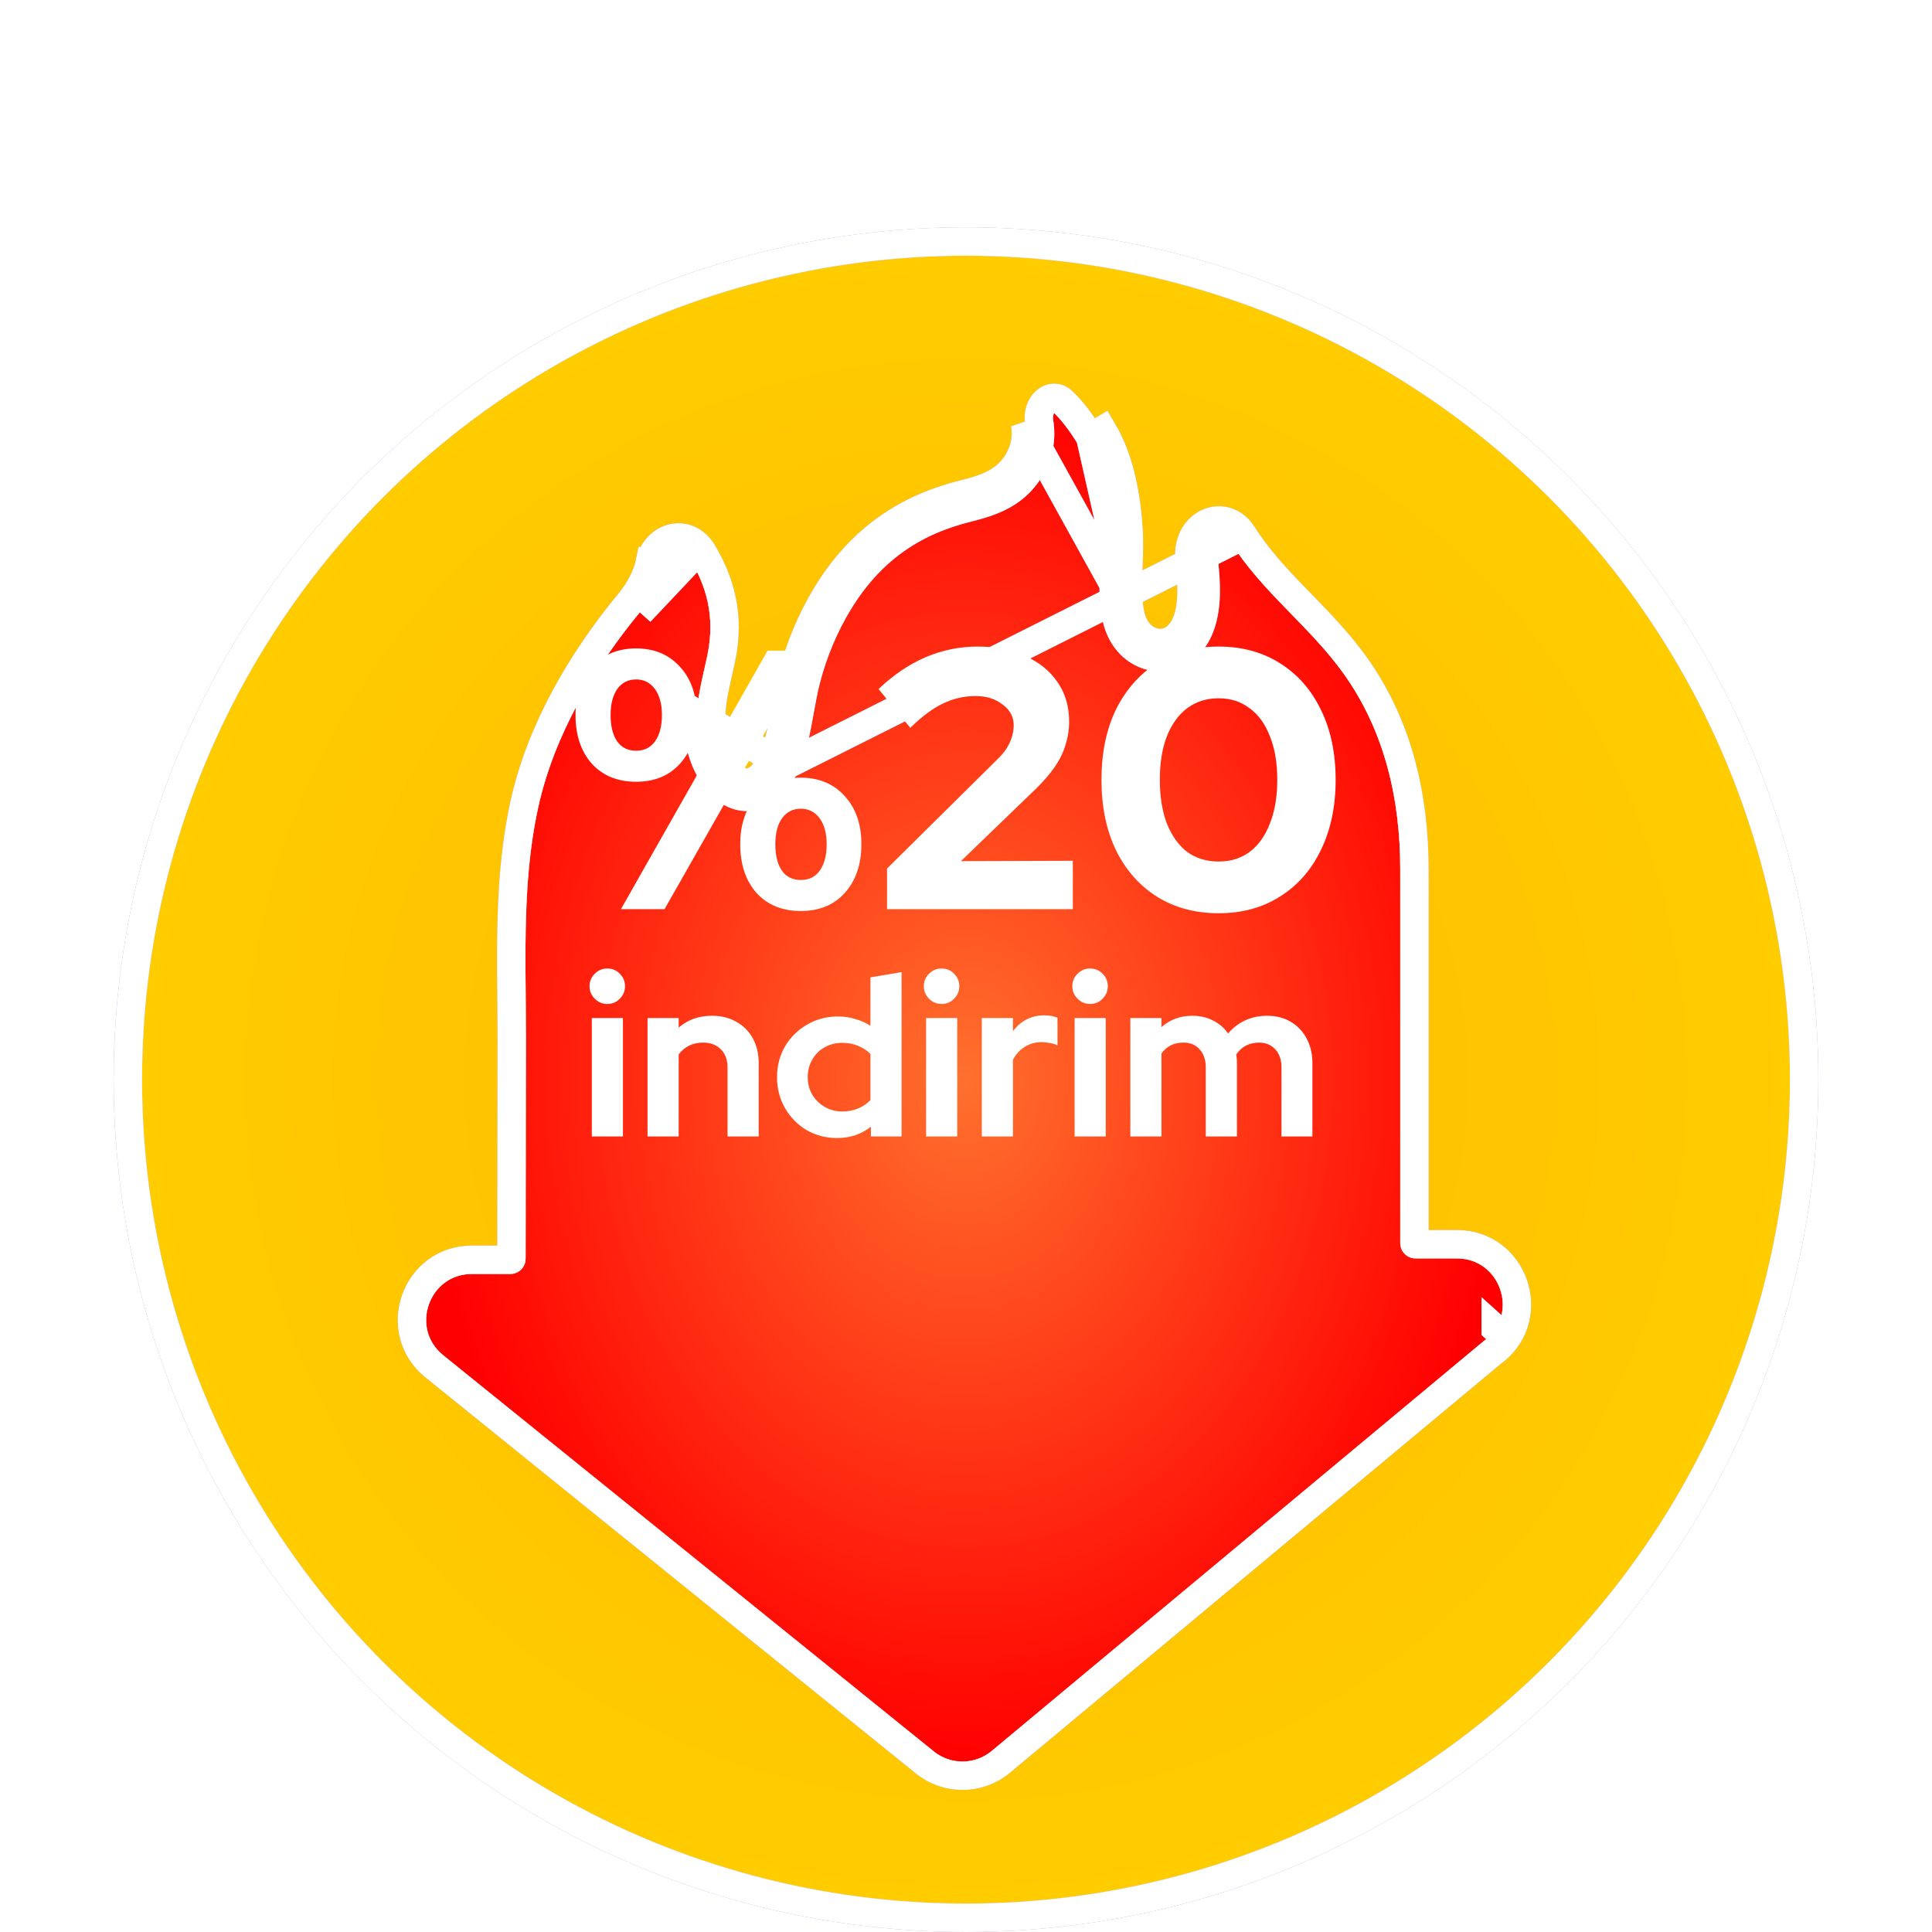 <?xml version="1.0" encoding="UTF-8"?>
<svg xmlns="http://www.w3.org/2000/svg" width="68" height="68" viewBox="0 0 68 68" fill="none">
  <g filter="url(#filter0_di_4027_1054)">
    <circle cx="34" cy="30" r="29" fill="url(#paint0_radial_4027_1054)"></circle>
    <circle cx="34" cy="30" r="29.5" stroke="#A988DE"></circle>
    <circle cx="34" cy="30" r="29.5" stroke="white"></circle>
  </g>
  <g filter="url(#filter1_di_4027_1054)">
    <path d="M52.308 39.135C52.308 39.133 52.305 39.133 52.304 39.134L34.906 53.627C34.317 54.118 33.462 54.126 32.864 53.642L15.601 39.701C14.421 38.748 15.094 36.84 16.614 36.84H17.963C18.259 36.84 18.5 36.601 18.5 36.304L18.511 28.521C18.513 26.79 18.45 25.04 18.559 23.304C18.62 22.325 18.737 21.353 18.949 20.393C19.504 17.888 20.902 15.511 22.529 13.541C22.837 13.168 23.107 12.729 23.279 12.218C23.304 12.141 23.331 12.046 23.355 11.937C23.47 11.386 24.021 11.229 24.289 11.679C24.855 12.623 25.18 13.679 24.901 15.046C24.761 15.735 24.558 16.412 24.535 17.127C24.501 18.238 24.96 19.495 25.761 19.913C26.503 20.3 27.232 19.814 27.63 18.951C28.064 18.014 28.113 16.911 28.381 15.89C28.634 14.92 29.022 14.014 29.504 13.216C30.686 11.269 32.244 10.325 34.046 9.877C34.608 9.736 35.18 9.571 35.671 9.179C36.159 8.789 36.589 8.11 36.608 7.32C36.612 7.169 36.599 7.009 36.574 6.848C36.478 6.232 37.012 5.76 37.402 6.131C37.76 6.473 38.083 6.907 38.375 7.397C38.941 8.349 39.163 9.579 39.228 10.772C39.28 11.749 39.091 12.774 39.295 13.731C39.641 15.345 41.47 15.622 42.152 14.249C42.464 13.62 42.472 12.816 42.403 12.071C42.388 11.912 42.374 11.751 42.361 11.591C42.307 10.9 42.971 10.539 43.311 11.076C44.434 12.853 46.067 14.012 47.272 15.685C48.735 17.714 49.284 20.131 49.284 22.602V35.757C49.284 36.052 49.525 36.293 49.821 36.293H51.278C52.781 36.293 53.464 38.172 52.312 39.137C52.311 39.138 52.308 39.137 52.308 39.135Z" fill="url(#paint1_radial_4027_1054)"></path>
    <path d="M27.63 18.951C27.908 18.352 28.027 17.686 28.148 17.016C28.216 16.638 28.284 16.259 28.381 15.89C28.634 14.92 29.022 14.014 29.504 13.216C30.686 11.269 32.244 10.325 34.046 9.877C34.608 9.736 35.18 9.571 35.671 9.179C36.159 8.789 36.589 8.11 36.608 7.32C36.612 7.169 36.599 7.009 36.574 6.848C36.478 6.232 37.012 5.76 37.402 6.131C37.76 6.473 38.083 6.907 38.375 7.397M27.63 18.951L43.311 11.076C42.971 10.539 42.307 10.9 42.361 11.591C42.374 11.751 42.388 11.912 42.403 12.071C42.472 12.816 42.464 13.62 42.152 14.249C41.47 15.622 39.641 15.345 39.295 13.731M27.63 18.951C27.232 19.814 26.503 20.3 25.761 19.913C24.96 19.495 24.501 18.238 24.535 17.127L27.63 18.951ZM38.375 7.397C38.941 8.349 39.163 9.579 39.228 10.772C39.248 11.143 39.233 11.522 39.218 11.902C39.193 12.519 39.169 13.138 39.295 13.731M38.375 7.397L38.804 7.142C38.804 7.142 38.804 7.142 38.804 7.142C39.432 8.197 39.66 9.523 39.727 10.745L39.727 10.745C39.748 11.142 39.732 11.554 39.717 11.938C39.712 12.053 39.708 12.165 39.704 12.274C39.689 12.765 39.695 13.21 39.784 13.627M38.375 7.397L39.784 13.627M39.295 13.731L39.784 13.628C39.784 13.627 39.784 13.627 39.784 13.627M39.295 13.731L39.784 13.627C39.784 13.627 39.784 13.627 39.784 13.627M39.784 13.627C39.918 14.252 40.315 14.555 40.681 14.617C41.042 14.679 41.458 14.522 41.704 14.027L41.704 14.027C41.95 13.531 41.973 12.848 41.905 12.118L41.905 12.117C41.891 11.958 41.876 11.794 41.863 11.631L41.863 11.631C41.823 11.123 42.045 10.653 42.45 10.434C42.653 10.323 42.9 10.282 43.147 10.351C43.395 10.421 43.594 10.589 43.733 10.808L43.733 10.809C44.265 11.649 44.921 12.351 45.62 13.072C45.683 13.137 45.747 13.202 45.811 13.268C46.444 13.919 47.107 14.6 47.678 15.393C49.219 17.53 49.784 20.059 49.784 22.602V35.757C49.784 35.766 49.788 35.775 49.795 35.782C49.803 35.79 49.812 35.793 49.821 35.793H51.278C53.247 35.793 54.144 38.255 52.633 39.52L52.633 39.52C52.61 39.54 52.585 39.557 52.559 39.572L35.226 54.011L35.226 54.011C34.454 54.654 33.333 54.666 32.549 54.03L15.287 40.09L15.287 40.09C13.741 38.84 14.622 36.34 16.614 36.34H17.963C17.984 36.34 18 36.324 18 36.304V36.303L18.011 28.521C18.011 28.521 18.011 28.521 18.011 28.521C18.011 28.058 18.007 27.589 18.003 27.116C17.991 25.847 17.979 24.552 18.06 23.273C18.122 22.275 18.242 21.276 18.46 20.285L18.46 20.285C19.039 17.678 20.485 15.231 22.143 13.222L22.143 13.222C22.42 12.887 22.655 12.503 22.804 12.061C22.825 11.997 22.847 11.921 22.865 11.834L23.355 11.937M39.784 13.627L36.08 6.925C36.102 7.063 36.111 7.191 36.108 7.306L36.108 7.308C36.093 7.926 35.751 8.475 35.359 8.788L35.358 8.788C34.961 9.106 34.484 9.252 33.925 9.392C32.011 9.868 30.335 10.883 29.077 12.956L29.076 12.957C28.569 13.797 28.163 14.747 27.897 15.764C27.795 16.153 27.721 16.562 27.652 16.947C27.627 17.088 27.602 17.226 27.577 17.358C27.479 17.869 27.367 18.33 27.177 18.74L27.176 18.741C27.007 19.108 26.787 19.349 26.581 19.464C26.395 19.568 26.206 19.581 25.992 19.47L25.992 19.469C25.734 19.335 25.482 19.034 25.296 18.588C25.114 18.15 25.02 17.629 25.034 17.143C25.05 16.665 25.151 16.222 25.263 15.729C25.305 15.543 25.349 15.35 25.391 15.146C25.7 13.631 25.333 12.448 24.718 11.423C24.483 11.028 24.059 10.831 23.63 10.951C23.228 11.063 22.953 11.416 22.865 11.835L23.355 11.937M23.355 11.937C23.47 11.386 24.021 11.229 24.289 11.679L22.529 13.541C22.837 13.168 23.107 12.729 23.279 12.218C23.304 12.141 23.331 12.046 23.355 11.937ZM52.644 38.763C52.644 38.763 52.644 38.763 52.644 38.764C52.719 38.832 52.775 38.924 52.798 39.036C52.775 38.921 52.719 38.829 52.644 38.763Z" stroke="#A988DE"></path>
    <path d="M27.63 18.951C27.908 18.352 28.027 17.686 28.148 17.016C28.216 16.638 28.284 16.259 28.381 15.89C28.634 14.92 29.022 14.014 29.504 13.216C30.686 11.269 32.244 10.325 34.046 9.877C34.608 9.736 35.18 9.571 35.671 9.179C36.159 8.789 36.589 8.11 36.608 7.32C36.612 7.169 36.599 7.009 36.574 6.848C36.478 6.232 37.012 5.76 37.402 6.131C37.76 6.473 38.083 6.907 38.375 7.397M27.63 18.951L43.311 11.076C42.971 10.539 42.307 10.9 42.361 11.591C42.374 11.751 42.388 11.912 42.403 12.071C42.472 12.816 42.464 13.62 42.152 14.249C41.47 15.622 39.641 15.345 39.295 13.731M27.63 18.951C27.232 19.814 26.503 20.3 25.761 19.913C24.96 19.495 24.501 18.238 24.535 17.127L27.63 18.951ZM38.375 7.397C38.941 8.349 39.163 9.579 39.228 10.772C39.248 11.143 39.233 11.522 39.218 11.902C39.193 12.519 39.169 13.138 39.295 13.731M38.375 7.397L38.804 7.142C38.804 7.142 38.804 7.142 38.804 7.142C39.432 8.197 39.66 9.523 39.727 10.745L39.727 10.745C39.748 11.142 39.732 11.554 39.717 11.938C39.712 12.053 39.708 12.165 39.704 12.274C39.689 12.765 39.695 13.21 39.784 13.627M38.375 7.397L39.784 13.627M39.295 13.731L39.784 13.628C39.784 13.627 39.784 13.627 39.784 13.627M39.295 13.731L39.784 13.627C39.784 13.627 39.784 13.627 39.784 13.627M39.784 13.627C39.918 14.252 40.315 14.555 40.681 14.617C41.042 14.679 41.458 14.522 41.704 14.027L41.704 14.027C41.95 13.531 41.973 12.848 41.905 12.118L41.905 12.117C41.891 11.958 41.876 11.794 41.863 11.631L41.863 11.631C41.823 11.123 42.045 10.653 42.45 10.434C42.653 10.323 42.9 10.282 43.147 10.351C43.395 10.421 43.594 10.589 43.733 10.808L43.733 10.809C44.265 11.649 44.921 12.351 45.62 13.072C45.683 13.137 45.747 13.202 45.811 13.268C46.444 13.919 47.107 14.6 47.678 15.393C49.219 17.53 49.784 20.059 49.784 22.602V35.757C49.784 35.766 49.788 35.775 49.795 35.782C49.803 35.79 49.812 35.793 49.821 35.793H51.278C53.247 35.793 54.144 38.255 52.633 39.52L52.633 39.52C52.61 39.54 52.585 39.557 52.559 39.572L35.226 54.011L35.226 54.011C34.454 54.654 33.333 54.666 32.549 54.03L15.287 40.09L15.287 40.09C13.741 38.84 14.622 36.34 16.614 36.34H17.963C17.984 36.34 18 36.324 18 36.304V36.303L18.011 28.521C18.011 28.521 18.011 28.521 18.011 28.521C18.011 28.058 18.007 27.589 18.003 27.116C17.991 25.847 17.979 24.552 18.06 23.273C18.122 22.275 18.242 21.276 18.46 20.285L18.46 20.285C19.039 17.678 20.485 15.231 22.143 13.222L22.143 13.222C22.42 12.887 22.655 12.503 22.804 12.061C22.825 11.997 22.847 11.921 22.865 11.834L23.355 11.937M39.784 13.627L36.08 6.925C36.102 7.063 36.111 7.191 36.108 7.306L36.108 7.308C36.093 7.926 35.751 8.475 35.359 8.788L35.358 8.788C34.961 9.106 34.484 9.252 33.925 9.392C32.011 9.868 30.335 10.883 29.077 12.956L29.076 12.957C28.569 13.797 28.163 14.747 27.897 15.764C27.795 16.153 27.721 16.562 27.652 16.947C27.627 17.088 27.602 17.226 27.577 17.358C27.479 17.869 27.367 18.33 27.177 18.74L27.176 18.741C27.007 19.108 26.787 19.349 26.581 19.464C26.395 19.568 26.206 19.581 25.992 19.47L25.992 19.469C25.734 19.335 25.482 19.034 25.296 18.588C25.114 18.15 25.02 17.629 25.034 17.143C25.05 16.665 25.151 16.222 25.263 15.729C25.305 15.543 25.349 15.35 25.391 15.146C25.7 13.631 25.333 12.448 24.718 11.423C24.483 11.028 24.059 10.831 23.63 10.951C23.228 11.063 22.953 11.416 22.865 11.835L23.355 11.937M23.355 11.937C23.47 11.386 24.021 11.229 24.289 11.679L22.529 13.541C22.837 13.168 23.107 12.729 23.279 12.218C23.304 12.141 23.331 12.046 23.355 11.937ZM52.644 38.763C52.644 38.763 52.644 38.763 52.644 38.764C52.719 38.832 52.775 38.924 52.798 39.036C52.775 38.921 52.719 38.829 52.644 38.763Z" stroke="white"></path>
  </g>
  <path d="M22.388 27.515C21.738 27.515 21.218 27.303 20.828 26.878C20.446 26.445 20.256 25.873 20.256 25.162C20.256 24.46 20.451 23.897 20.841 23.472C21.231 23.039 21.746 22.822 22.388 22.822C23.029 22.822 23.545 23.039 23.935 23.472C24.325 23.897 24.52 24.46 24.52 25.162C24.52 25.873 24.325 26.445 23.935 26.878C23.553 27.303 23.038 27.515 22.388 27.515ZM22.388 26.423C22.674 26.423 22.895 26.315 23.051 26.098C23.215 25.873 23.298 25.561 23.298 25.162C23.298 24.781 23.215 24.477 23.051 24.252C22.886 24.027 22.665 23.914 22.388 23.914C22.11 23.914 21.889 24.027 21.725 24.252C21.569 24.477 21.491 24.781 21.491 25.162C21.491 25.561 21.569 25.873 21.725 26.098C21.881 26.315 22.102 26.423 22.388 26.423ZM21.855 32L27.016 22.9H28.563L23.389 32H21.855ZM28.186 32.065C27.536 32.065 27.016 31.853 26.626 31.428C26.244 30.995 26.054 30.423 26.054 29.712C26.054 29.01 26.249 28.447 26.639 28.022C27.029 27.589 27.544 27.372 28.186 27.372C28.827 27.372 29.343 27.589 29.733 28.022C30.123 28.447 30.318 29.01 30.318 29.712C30.318 30.423 30.123 30.995 29.733 31.428C29.351 31.853 28.836 32.065 28.186 32.065ZM28.186 30.973C28.472 30.973 28.693 30.865 28.849 30.648C29.013 30.423 29.096 30.111 29.096 29.712C29.096 29.331 29.013 29.027 28.849 28.802C28.684 28.577 28.463 28.464 28.186 28.464C27.908 28.464 27.687 28.577 27.523 28.802C27.367 29.027 27.289 29.331 27.289 29.712C27.289 30.111 27.367 30.423 27.523 30.648C27.679 30.865 27.9 30.973 28.186 30.973ZM31.221 32V30.57L35.069 26.761C35.216 26.622 35.333 26.488 35.419 26.358C35.506 26.219 35.571 26.081 35.614 25.942C35.658 25.803 35.679 25.665 35.679 25.526C35.679 25.231 35.55 24.989 35.289 24.798C35.038 24.599 34.722 24.499 34.34 24.499C33.933 24.499 33.552 24.586 33.197 24.759C32.841 24.924 32.456 25.21 32.039 25.617L30.922 24.252C31.442 23.758 31.992 23.385 32.572 23.134C33.162 22.883 33.773 22.757 34.406 22.757C35.056 22.757 35.619 22.87 36.096 23.095C36.581 23.312 36.958 23.619 37.227 24.018C37.495 24.408 37.63 24.867 37.63 25.396C37.63 25.682 37.586 25.959 37.499 26.228C37.422 26.488 37.296 26.744 37.123 26.995C36.949 27.246 36.724 27.506 36.447 27.775L33.821 30.31L37.76 30.297V32H31.221ZM42.889 32.143C42.066 32.143 41.342 31.948 40.718 31.558C40.103 31.168 39.622 30.622 39.275 29.92C38.937 29.209 38.768 28.386 38.768 27.45C38.768 26.505 38.937 25.682 39.275 24.98C39.622 24.278 40.103 23.732 40.718 23.342C41.342 22.952 42.066 22.757 42.889 22.757C43.713 22.757 44.432 22.952 45.047 23.342C45.671 23.732 46.152 24.278 46.49 24.98C46.837 25.682 47.01 26.505 47.01 27.45C47.01 28.386 46.837 29.209 46.49 29.92C46.152 30.622 45.671 31.168 45.047 31.558C44.432 31.948 43.713 32.143 42.889 32.143ZM42.889 30.323C43.314 30.323 43.678 30.21 43.981 29.985C44.293 29.751 44.532 29.417 44.696 28.984C44.87 28.551 44.956 28.039 44.956 27.45C44.956 26.852 44.87 26.341 44.696 25.916C44.532 25.483 44.293 25.153 43.981 24.928C43.678 24.694 43.314 24.577 42.889 24.577C42.465 24.577 42.096 24.694 41.784 24.928C41.481 25.153 41.243 25.483 41.069 25.916C40.905 26.341 40.822 26.852 40.822 27.45C40.822 28.039 40.905 28.551 41.069 28.984C41.243 29.417 41.481 29.751 41.784 29.985C42.096 30.21 42.465 30.323 42.889 30.323Z" fill="white"></path>
  <path d="M20.83 40V35.832H21.926V40H20.83ZM21.374 35.336C21.204 35.336 21.057 35.275 20.934 35.152C20.812 35.029 20.75 34.883 20.75 34.712C20.75 34.536 20.812 34.389 20.934 34.272C21.057 34.149 21.204 34.088 21.374 34.088C21.55 34.088 21.697 34.149 21.814 34.272C21.937 34.389 21.998 34.536 21.998 34.712C21.998 34.883 21.937 35.029 21.814 35.152C21.697 35.275 21.55 35.336 21.374 35.336ZM22.791 40V35.832H23.887V36.168C24.207 35.891 24.597 35.752 25.055 35.752C25.381 35.752 25.666 35.821 25.911 35.96C26.162 36.099 26.357 36.293 26.495 36.544C26.634 36.795 26.703 37.085 26.703 37.416V40H25.607V37.576C25.607 37.304 25.53 37.091 25.375 36.936C25.221 36.776 25.01 36.696 24.743 36.696C24.557 36.696 24.391 36.733 24.247 36.808C24.109 36.877 23.989 36.979 23.887 37.112V40H22.791ZM29.469 40.056C29.075 40.056 28.715 39.963 28.389 39.776C28.069 39.584 27.816 39.325 27.629 39C27.443 38.675 27.349 38.312 27.349 37.912C27.349 37.512 27.443 37.152 27.629 36.832C27.821 36.507 28.08 36.251 28.405 36.064C28.731 35.872 29.096 35.776 29.501 35.776C29.704 35.776 29.901 35.805 30.093 35.864C30.291 35.917 30.472 35.997 30.637 36.104V34.4L31.733 34.216V40H30.653V39.656C30.312 39.923 29.917 40.056 29.469 40.056ZM29.645 39.12C29.848 39.12 30.032 39.085 30.197 39.016C30.368 38.947 30.515 38.848 30.637 38.72V37.096C30.515 36.973 30.368 36.877 30.197 36.808C30.027 36.739 29.843 36.704 29.645 36.704C29.416 36.704 29.208 36.757 29.021 36.864C28.84 36.965 28.696 37.109 28.589 37.296C28.483 37.477 28.429 37.683 28.429 37.912C28.429 38.141 28.483 38.347 28.589 38.528C28.696 38.709 28.843 38.853 29.029 38.96C29.216 39.067 29.421 39.12 29.645 39.12ZM32.596 40V35.832H33.692V40H32.596ZM33.14 35.336C32.969 35.336 32.823 35.275 32.7 35.152C32.577 35.029 32.516 34.883 32.516 34.712C32.516 34.536 32.577 34.389 32.7 34.272C32.823 34.149 32.969 34.088 33.14 34.088C33.316 34.088 33.463 34.149 33.58 34.272C33.703 34.389 33.764 34.536 33.764 34.712C33.764 34.883 33.703 35.029 33.58 35.152C33.463 35.275 33.316 35.336 33.14 35.336ZM34.557 40V35.832H35.653V36.296C35.786 36.115 35.946 35.976 36.133 35.88C36.32 35.784 36.53 35.736 36.765 35.736C36.968 35.741 37.12 35.771 37.221 35.824V36.792C37.141 36.755 37.053 36.728 36.957 36.712C36.861 36.691 36.762 36.68 36.661 36.68C36.448 36.68 36.253 36.733 36.077 36.84C35.901 36.947 35.76 37.099 35.653 37.296V40H34.557ZM37.823 40V35.832H38.919V40H37.823ZM38.367 35.336C38.196 35.336 38.049 35.275 37.927 35.152C37.804 35.029 37.743 34.883 37.743 34.712C37.743 34.536 37.804 34.389 37.927 34.272C38.049 34.149 38.196 34.088 38.367 34.088C38.543 34.088 38.689 34.149 38.807 34.272C38.929 34.389 38.991 34.536 38.991 34.712C38.991 34.883 38.929 35.029 38.807 35.152C38.689 35.275 38.543 35.336 38.367 35.336ZM39.784 40V35.832H40.88V36.152C41.178 35.885 41.541 35.752 41.968 35.752C42.24 35.752 42.482 35.808 42.696 35.92C42.914 36.027 43.09 36.179 43.224 36.376C43.394 36.173 43.597 36.019 43.832 35.912C44.066 35.805 44.322 35.752 44.6 35.752C44.914 35.752 45.189 35.821 45.424 35.96C45.664 36.099 45.85 36.293 45.984 36.544C46.122 36.795 46.192 37.085 46.192 37.416V40H45.104V37.576C45.104 37.304 45.032 37.091 44.888 36.936C44.744 36.776 44.552 36.696 44.312 36.696C44.146 36.696 43.994 36.731 43.856 36.8C43.722 36.869 43.608 36.973 43.512 37.112C43.517 37.16 43.522 37.208 43.528 37.256C43.533 37.304 43.536 37.357 43.536 37.416V40H42.44V37.576C42.44 37.304 42.368 37.091 42.224 36.936C42.085 36.776 41.896 36.696 41.656 36.696C41.49 36.696 41.341 36.728 41.208 36.792C41.08 36.856 40.97 36.952 40.88 37.08V40H39.784Z" fill="white"></path>
  <defs>
    <filter id="filter0_di_4027_1054" x="0" y="0" width="68" height="68" filterUnits="userSpaceOnUse" color-interpolation-filters="sRGB">
      <feFlood flood-opacity="0" result="BackgroundImageFix"></feFlood>
      <feColorMatrix in="SourceAlpha" type="matrix" values="0 0 0 0 0 0 0 0 0 0 0 0 0 0 0 0 0 0 127 0" result="hardAlpha"></feColorMatrix>
      <feOffset dy="4"></feOffset>
      <feGaussianBlur stdDeviation="2"></feGaussianBlur>
      <feComposite in2="hardAlpha" operator="out"></feComposite>
      <feColorMatrix type="matrix" values="0 0 0 0 0 0 0 0 0 0 0 0 0 0 0 0 0 0 0.29 0"></feColorMatrix>
      <feBlend mode="normal" in2="BackgroundImageFix" result="effect1_dropShadow_4027_1054"></feBlend>
      <feBlend mode="normal" in="SourceGraphic" in2="effect1_dropShadow_4027_1054" result="shape"></feBlend>
      <feColorMatrix in="SourceAlpha" type="matrix" values="0 0 0 0 0 0 0 0 0 0 0 0 0 0 0 0 0 0 127 0" result="hardAlpha"></feColorMatrix>
      <feOffset dy="4"></feOffset>
      <feGaussianBlur stdDeviation="2"></feGaussianBlur>
      <feComposite in2="hardAlpha" operator="arithmetic" k2="-1" k3="1"></feComposite>
      <feColorMatrix type="matrix" values="0 0 0 0 1 0 0 0 0 0.545 0 0 0 0 0 0 0 0 1 0"></feColorMatrix>
      <feBlend mode="normal" in2="shape" result="effect2_innerShadow_4027_1054"></feBlend>
    </filter>
    <filter id="filter1_di_4027_1054" x="9.998" y="5" width="47.895" height="58" filterUnits="userSpaceOnUse" color-interpolation-filters="sRGB">
      <feFlood flood-opacity="0" result="BackgroundImageFix"></feFlood>
      <feColorMatrix in="SourceAlpha" type="matrix" values="0 0 0 0 0 0 0 0 0 0 0 0 0 0 0 0 0 0 127 0" result="hardAlpha"></feColorMatrix>
      <feOffset dy="4"></feOffset>
      <feGaussianBlur stdDeviation="2"></feGaussianBlur>
      <feComposite in2="hardAlpha" operator="out"></feComposite>
      <feColorMatrix type="matrix" values="0 0 0 0 0 0 0 0 0 0 0 0 0 0 0 0 0 0 0.29 0"></feColorMatrix>
      <feBlend mode="normal" in2="BackgroundImageFix" result="effect1_dropShadow_4027_1054"></feBlend>
      <feBlend mode="normal" in="SourceGraphic" in2="effect1_dropShadow_4027_1054" result="shape"></feBlend>
      <feColorMatrix in="SourceAlpha" type="matrix" values="0 0 0 0 0 0 0 0 0 0 0 0 0 0 0 0 0 0 127 0" result="hardAlpha"></feColorMatrix>
      <feOffset dy="4"></feOffset>
      <feGaussianBlur stdDeviation="2"></feGaussianBlur>
      <feComposite in2="hardAlpha" operator="arithmetic" k2="-1" k3="1"></feComposite>
      <feColorMatrix type="matrix" values="0 0 0 0 1 0 0 0 0 0.545 0 0 0 0 0 0 0 0 1 0"></feColorMatrix>
      <feBlend mode="normal" in2="shape" result="effect2_innerShadow_4027_1054"></feBlend>
    </filter>
    <radialGradient id="paint0_radial_4027_1054" cx="0" cy="0" r="1" gradientUnits="userSpaceOnUse" gradientTransform="translate(34 30) rotate(90) scale(29)">
      <stop stop-color="#FFB900"></stop>
      <stop offset="1" stop-color="#FFCC00"></stop>
    </radialGradient>
    <radialGradient id="paint1_radial_4027_1054" cx="0" cy="0" r="1" gradientUnits="userSpaceOnUse" gradientTransform="translate(33.946 30) rotate(90) scale(24 18.945)">
      <stop stop-color="#FF702D"></stop>
      <stop offset="1" stop-color="#FF0000"></stop>
    </radialGradient>
  </defs>
</svg>
